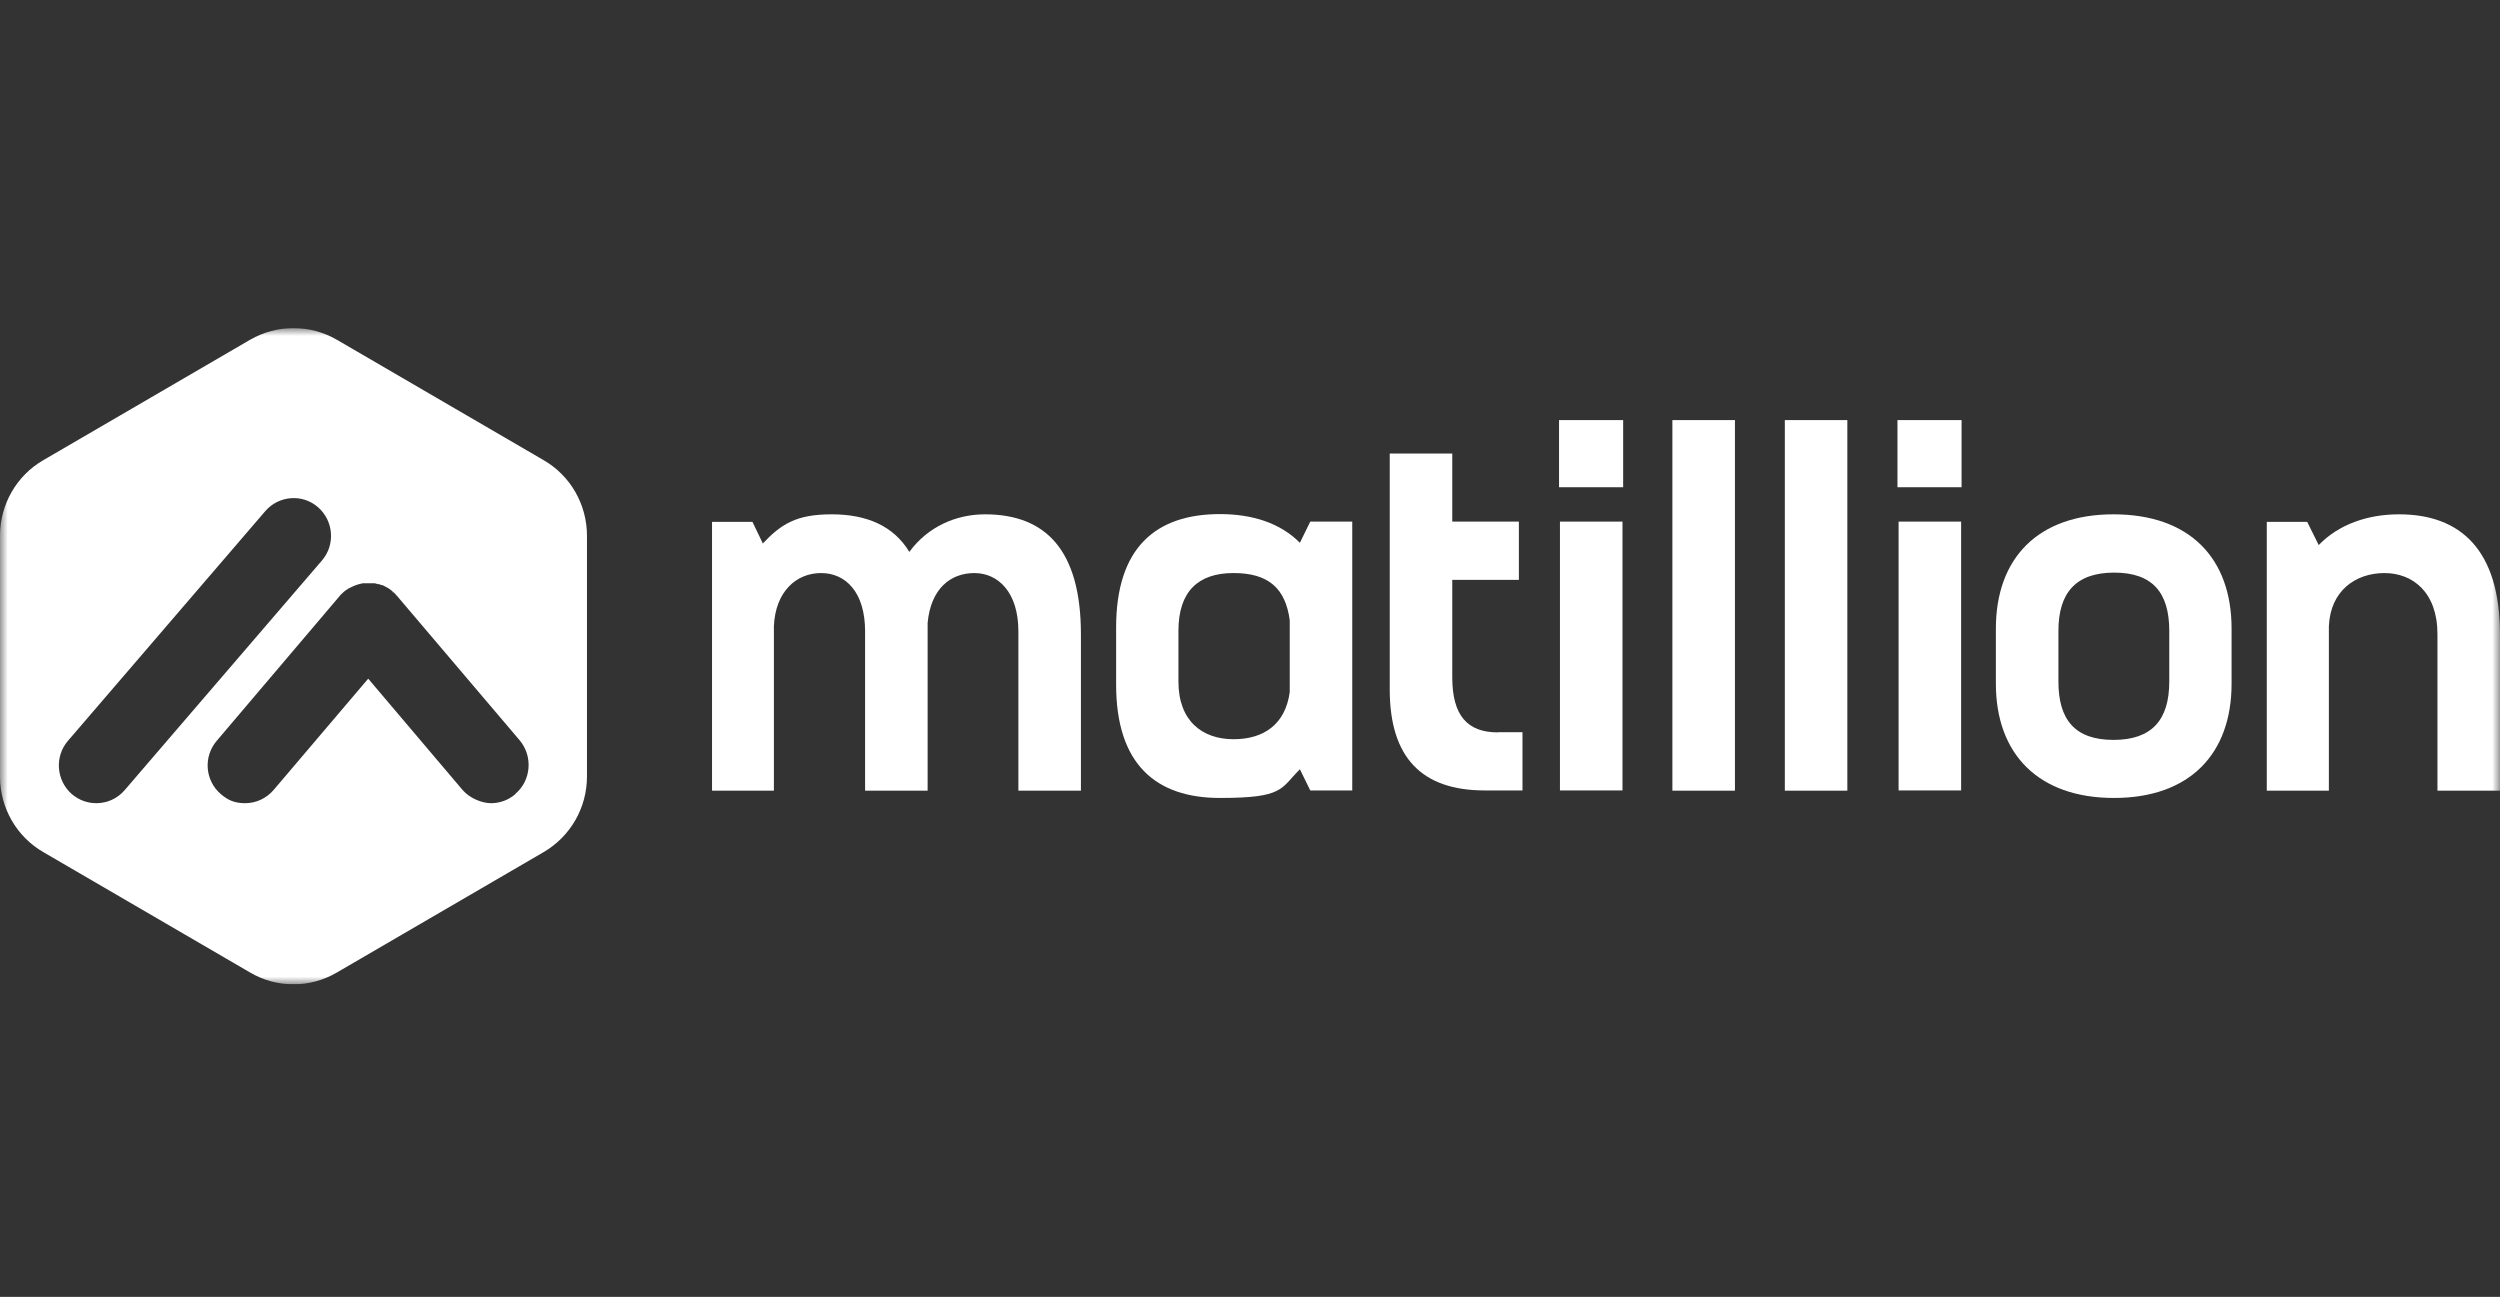 <?xml version="1.0" encoding="utf-8"?>
<svg xmlns="http://www.w3.org/2000/svg" fill="none" height="83" viewBox="0 0 160 83" width="160">
<rect x="0" y="0" width="160" height="83" fill="#333333" stroke="none"/>
<g clip-path="url(#clip0_9617_11058)">
<mask height="42" id="mask0_9617_11058" maskUnits="userSpaceOnUse" style="mask-type:luminance" width="160" x="0" y="21">
<path d="M160 21H0V63H160V21Z" fill="white"/>
</mask>
<g mask="url(#mask0_9617_11058)">
<path d="M63.038 32.917C61.189 32.917 59.383 33.704 58.198 35.321C57.187 33.66 55.482 32.917 53.228 32.917C50.974 32.917 50.006 33.529 48.821 34.782L48.157 33.398H45.57V50.603H49.529V40.07C49.63 37.841 50.974 36.676 52.549 36.676C54.124 36.676 55.366 37.899 55.366 40.405V50.603H59.368V39.866C59.571 37.666 60.842 36.676 62.359 36.676C63.877 36.676 65.177 37.899 65.177 40.405V50.603H69.179V40.609C69.179 35.219 66.939 32.917 63.038 32.917Z" fill="white"/>
<path d="M83.857 33.383L83.193 34.738C81.95 33.485 80.173 32.902 78.078 32.902C73.975 32.902 71.432 35.044 71.432 40.157V43.814C71.432 48.927 73.989 51.069 78.078 51.069C82.167 51.069 81.935 50.486 83.193 49.233L83.857 50.588H86.544V33.383H83.857ZM82.543 44.295C82.268 46.32 80.924 47.31 78.945 47.31C76.965 47.31 75.42 46.159 75.42 43.624V40.376C75.42 37.841 76.691 36.675 78.945 36.675C81.199 36.675 82.268 37.666 82.543 39.691V44.295Z" fill="white"/>
<path d="M95.864 46.873C93.913 46.873 92.945 45.795 92.945 43.348V37.113H97.208V33.383H92.945V29.027H88.943V44.12C88.943 48.49 90.995 50.588 95.026 50.588H97.439V46.859H95.864V46.873Z" fill="white"/>
<path d="M107.033 26.886V50.603H111.036V26.886H107.033Z" fill="white"/>
<path d="M114.229 26.886V50.603H118.23V26.886H114.229Z" fill="white"/>
<path d="M121.438 26.886V31.183H125.541V26.886H121.438ZM121.51 33.383V50.588H125.512V33.383H121.51Z" fill="white"/>
<path d="M99.779 26.886V31.183H103.882V26.886H99.779ZM99.837 33.383V50.588H103.839V33.383H99.837Z" fill="white"/>
<path d="M135.264 32.917C130.424 32.917 127.736 35.729 127.736 40.23V43.756C127.736 48.257 130.453 51.069 135.293 51.069C140.133 51.069 142.821 48.257 142.821 43.756V40.23C142.821 35.729 140.147 32.917 135.264 32.917ZM138.833 43.625C138.833 46.072 137.72 47.354 135.264 47.354C132.808 47.354 131.739 46.072 131.739 43.625V40.376C131.739 37.943 132.851 36.647 135.308 36.647C137.764 36.647 138.833 37.928 138.833 40.376V43.625Z" fill="white"/>
<path d="M153.541 32.917C151.518 32.917 149.683 33.558 148.397 34.884L147.66 33.398H145.074V50.603H149.048V40.07C149.148 37.797 150.767 36.676 152.602 36.676C154.436 36.676 155.997 37.928 155.997 40.58V50.603H159.999V40.609C159.999 35.19 157.471 32.917 153.541 32.917Z" fill="white"/>
<path d="M34.791 29.45L21.557 21.743C19.837 20.752 17.728 20.752 16.009 21.743L2.774 29.45C1.055 30.44 0 32.29 0 34.286V49.699C0 51.695 1.055 53.545 2.774 54.536L16.009 62.242C17.728 63.248 19.837 63.248 21.557 62.242L34.791 54.536C36.511 53.531 37.566 51.695 37.566 49.699V34.286C37.566 32.29 36.511 30.44 34.791 29.45ZM6.169 51.404C5.606 51.404 5.057 51.214 4.595 50.821C3.598 49.947 3.482 48.417 4.349 47.412L16.977 32.713C17.844 31.708 19.361 31.591 20.358 32.465C21.355 33.339 21.47 34.869 20.603 35.874L7.975 50.573C7.499 51.127 6.834 51.404 6.169 51.404ZM32.985 50.821C32.538 51.214 31.974 51.404 31.425 51.404C30.876 51.404 30.081 51.112 29.605 50.559L23.565 43.435L17.511 50.559C17.035 51.112 16.37 51.404 15.691 51.404C15.012 51.404 14.593 51.214 14.13 50.821C13.119 49.947 13.003 48.432 13.87 47.412L21.687 38.205C21.701 38.176 21.73 38.161 21.745 38.132C21.788 38.074 21.846 38.016 21.904 37.972C21.913 37.972 21.923 37.962 21.933 37.943C21.99 37.885 22.048 37.841 22.12 37.782H22.135C22.164 37.753 22.207 37.739 22.236 37.71C22.265 37.681 22.308 37.666 22.351 37.637H22.366C22.482 37.579 22.583 37.52 22.698 37.477C22.742 37.477 22.77 37.447 22.814 37.433C22.843 37.433 22.872 37.433 22.901 37.404C22.958 37.404 23.002 37.375 23.059 37.36C23.103 37.36 23.146 37.36 23.189 37.331C23.218 37.331 23.262 37.331 23.305 37.331H23.84C23.869 37.331 23.912 37.331 23.955 37.331C23.998 37.331 24.042 37.331 24.085 37.36C24.129 37.36 24.157 37.36 24.201 37.389C24.215 37.389 24.23 37.389 24.259 37.389C24.288 37.389 24.316 37.389 24.331 37.418C24.36 37.418 24.403 37.447 24.432 37.447C24.461 37.447 24.447 37.447 24.461 37.447C24.49 37.447 24.533 37.477 24.562 37.491C24.721 37.564 24.88 37.651 25.024 37.768C25.053 37.797 25.082 37.812 25.111 37.841C25.14 37.87 25.183 37.899 25.212 37.928C25.241 37.957 25.27 37.986 25.313 38.03C25.342 38.059 25.371 38.103 25.4 38.132C25.41 38.132 25.419 38.142 25.429 38.161L33.274 47.398C34.112 48.417 33.997 49.947 32.985 50.806V50.821Z" fill="white"/>
<path d="M21.745 38.147C21.731 38.147 21.716 38.176 21.701 38.205L21.745 38.147Z" fill="white"/>
<path d="M21.935 37.942C21.925 37.942 21.915 37.953 21.904 37.973C21.904 37.958 21.935 37.958 21.935 37.942Z" fill="white"/>
<path d="M21.904 37.972C21.846 38.03 21.802 38.074 21.744 38.132C21.802 38.074 21.86 38.03 21.904 37.972Z" fill="white"/>
<path d="M22.119 37.782C22.062 37.826 21.989 37.884 21.932 37.943C21.946 37.943 21.975 37.899 21.989 37.884C22.047 37.855 22.076 37.811 22.119 37.782Z" fill="white"/>
<path d="M22.352 37.622C22.467 37.564 22.568 37.506 22.684 37.462C22.583 37.506 22.467 37.564 22.352 37.622Z" fill="white"/>
<path d="M25.125 37.885C25.154 37.914 25.183 37.928 25.197 37.958C25.168 37.928 25.125 37.899 25.096 37.87C25.096 37.87 25.11 37.87 25.125 37.87V37.885Z" fill="white"/>
</g>
</g>
<defs>
<clipPath id="clip0_9617_11058">
<rect fill="white" height="42" transform="translate(0 21)" width="160"/>
</clipPath>
</defs>
</svg>